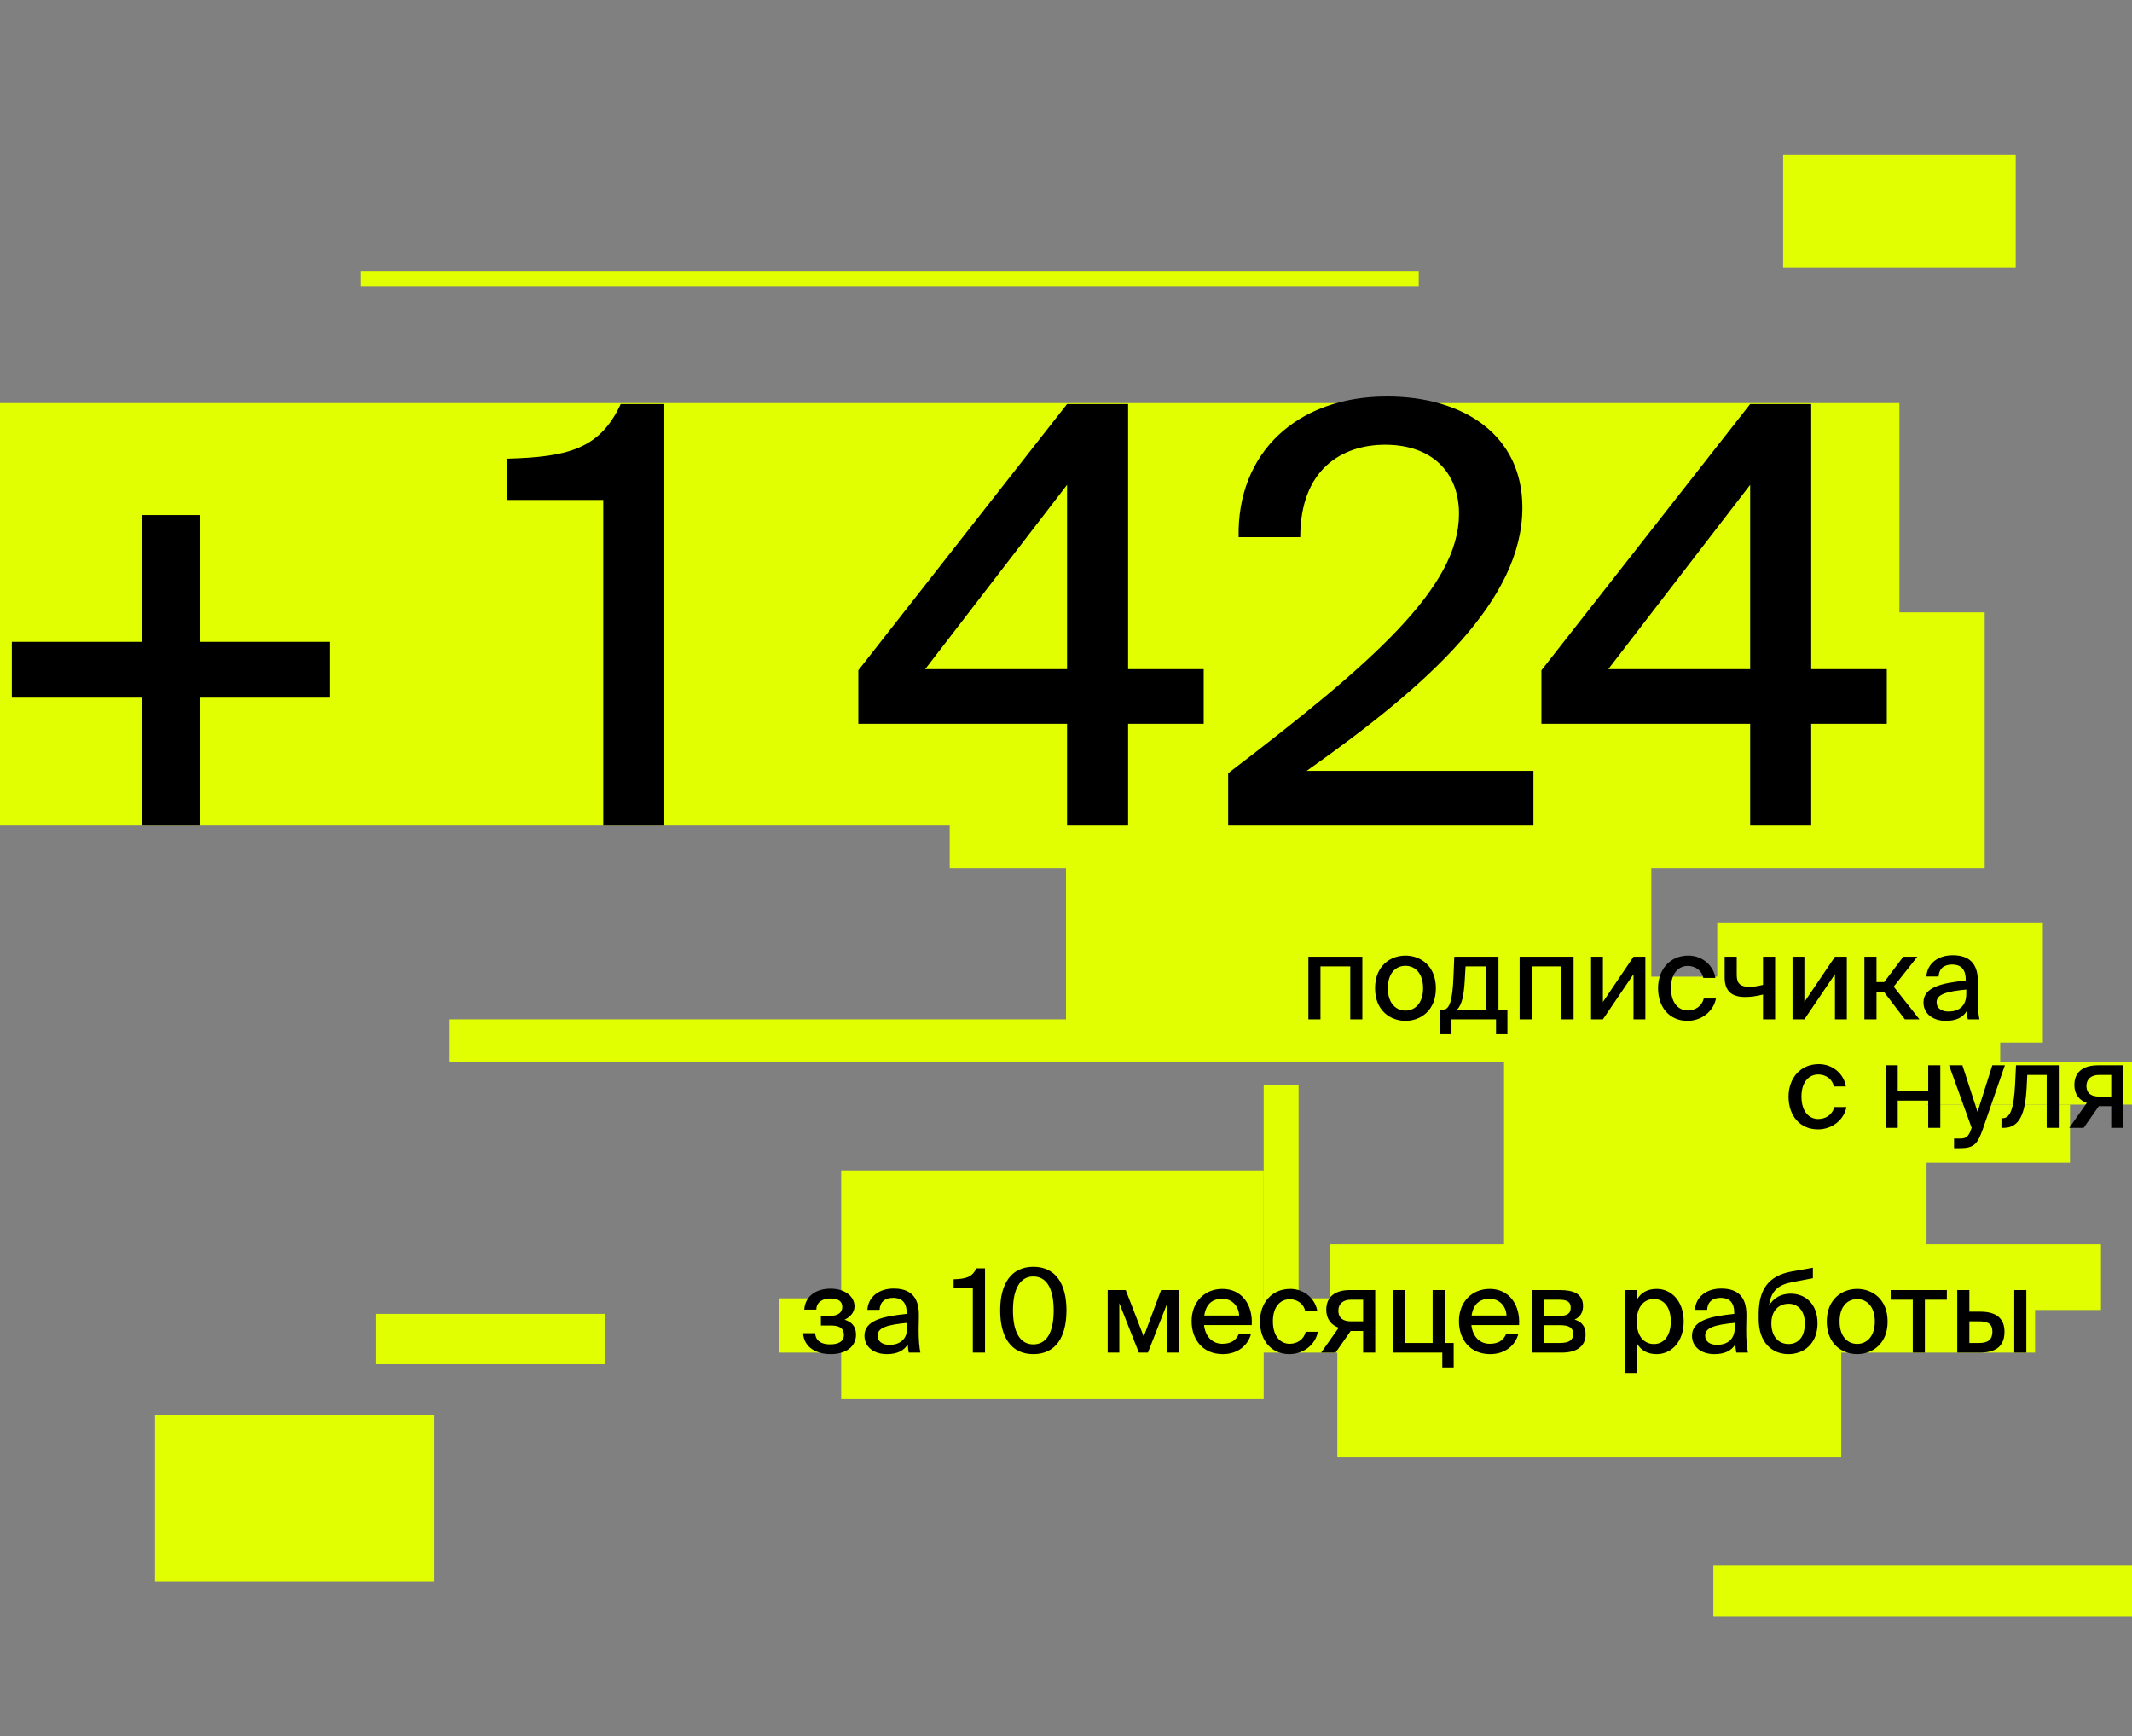 <?xml version="1.0" encoding="UTF-8"?> <svg xmlns="http://www.w3.org/2000/svg" width="550" height="448" viewBox="0 0 550 448" fill="none"><rect x="0" y="0" width="550" height="448" fill="#808080" stroke="none"/><rect width="490" height="109" transform="matrix(1 0 0 -1 0 213)" fill="#E1FF00"></rect><rect width="267" height="66" transform="matrix(1 0 0 -1 245 224)" fill="#E1FF00"></rect><rect width="151" height="61" transform="matrix(1 0 0 -1 275 274)" fill="#E1FF00"></rect><rect width="84" height="31" transform="matrix(1 0 0 -1 443 269)" fill="#E1FF00"></rect><rect x="454" y="268" width="62" height="11" fill="#E1FF00"></rect><rect x="481" y="285" width="53" height="15" fill="#E1FF00"></rect><rect x="217" y="302" width="109" height="59" fill="#E1FF00"></rect><rect x="388" y="263" width="109" height="59" fill="#E1FF00"></rect><rect x="345" y="327" width="130" height="49" fill="#E1FF00"></rect><rect x="343" y="321" width="199" height="17" fill="#E1FF00"></rect><rect x="326" y="280" width="9" height="58" fill="#E1FF00"></rect><rect x="40" y="365" width="72" height="43" fill="#E1FF00"></rect><rect x="97" y="339" width="59" height="13" fill="#E1FF00"></rect><rect x="442" y="404" width="108" height="13" fill="#E1FF00"></rect><rect x="93" y="70" width="273" height="4" fill="#E1FF00"></rect><rect x="460" y="40" width="60" height="29" fill="#E1FF00"></rect><rect x="116" y="263" width="250" height="11" fill="#E1FF00"></rect><rect width="186" height="17" transform="matrix(1 0 0 -1 326 269)" fill="#E1FF00"></rect><rect width="107" height="11" transform="matrix(1 0 0 -1 443 285)" fill="#E1FF00"></rect><rect width="324" height="14" transform="matrix(1 0 0 -1 201 349)" fill="#E1FF00"></rect><path d="M217.887 340.51C219.597 341.02 220.827 342.19 220.827 344.35C220.827 347.59 218.067 349.39 214.257 349.39C210.777 349.39 207.417 347.8 207.177 343.99H210.297C210.387 345.91 211.827 346.87 214.107 346.87C216.387 346.87 217.707 346.03 217.707 344.5C217.707 342.7 216.537 342.01 214.377 342.01H211.767V339.52H214.197C215.997 339.52 217.287 338.77 217.287 337.21C217.287 335.68 216.087 335.02 214.197 335.02C212.427 335.02 210.597 335.86 210.597 337.9H207.477C207.717 334.33 210.627 332.5 214.227 332.5C218.097 332.5 220.437 334.6 220.437 337.03C220.437 338.62 219.327 339.82 217.887 340.51ZM234.045 342.49V341.32C229.035 341.8 226.395 342.52 226.395 344.59C226.395 346.06 227.535 346.99 229.455 346.99C232.005 346.99 234.045 345.7 234.045 342.49ZM228.765 349.39C225.495 349.39 223.005 347.59 223.005 344.65C223.005 340.72 227.655 339.64 233.895 339.01V338.68C233.895 335.83 232.395 334.87 230.415 334.87C228.255 334.87 227.025 335.95 226.905 337.96H223.755C223.995 334.51 226.845 332.47 230.535 332.47C234.705 332.47 237.075 334.48 237.045 339.31C237.045 339.7 236.985 342.49 236.985 343.18C236.985 345.61 237.135 347.56 237.435 349H234.435C234.315 348.37 234.255 347.92 234.165 346.87C233.205 348.52 231.405 349.39 228.765 349.39ZM254.11 349H250.96V332.2H246.01V330.07C249.1 329.98 250.78 329.59 251.86 327.25H254.11V349ZM266.569 346.87C269.899 346.87 271.819 343.96 271.819 338.11C271.819 332.32 269.899 329.35 266.569 329.35C263.299 329.35 261.319 332.32 261.319 338.11C261.319 343.96 263.299 346.87 266.569 346.87ZM266.569 349.39C260.779 349.39 258.019 344.92 258.019 338.11C258.019 331.33 260.779 326.86 266.569 326.86C272.389 326.86 275.119 331.33 275.119 338.11C275.119 344.92 272.389 349.39 266.569 349.39ZM304.176 332.86V349H301.176V336.13L296.136 349H293.796L288.756 336.25V349H285.756V332.86H290.406L295.056 344.86L299.526 332.86H304.176ZM315.326 346.72C317.606 346.72 318.866 345.79 319.556 344.26H322.706C321.986 346.93 319.526 349.39 315.446 349.39C310.256 349.39 307.406 345.58 307.406 340.9C307.406 335.89 310.766 332.56 315.356 332.56C320.336 332.56 323.246 336.64 322.916 341.89H310.616C310.946 344.89 312.776 346.72 315.326 346.72ZM315.326 335.11C312.896 335.11 311.126 336.34 310.676 339.43H319.676C319.586 337.06 317.876 335.11 315.326 335.11ZM332.843 332.56C336.533 332.56 339.353 335.17 339.833 338.32H336.713C336.383 336.49 334.733 335.23 332.693 335.23C330.443 335.23 328.373 337 328.373 340.93C328.373 344.92 330.443 346.72 332.693 346.72C334.703 346.72 336.383 345.55 336.833 343.63H339.983C339.323 347.02 336.203 349.39 332.633 349.39C327.953 349.39 325.043 345.85 325.043 340.96C325.043 336.19 328.073 332.56 332.843 332.56ZM344.541 349H340.821L345.351 342.58C343.461 341.89 342.141 340.39 342.141 337.96C342.141 334.63 344.361 332.86 348.231 332.86H354.771V349H351.651V343.42H348.441L344.541 349ZM348.531 340.93H351.651V335.35H348.471C346.551 335.35 345.261 336.37 345.261 338.17C345.261 340.21 346.641 340.93 348.531 340.93ZM372.702 346.51H375.012V352.84H372.072V349H359.262V332.86H362.382V346.51H369.582V332.86H372.702V346.51ZM384.291 346.72C386.571 346.72 387.831 345.79 388.521 344.26H391.671C390.951 346.93 388.491 349.39 384.411 349.39C379.221 349.39 376.371 345.58 376.371 340.9C376.371 335.89 379.731 332.56 384.321 332.56C389.301 332.56 392.211 336.64 391.881 341.89H379.581C379.911 344.89 381.741 346.72 384.291 346.72ZM384.291 335.11C381.861 335.11 380.091 336.34 379.641 339.43H388.641C388.551 337.06 386.841 335.11 384.291 335.11ZM395.121 332.86H402.411C405.711 332.86 408.381 333.7 408.381 337C408.381 338.68 407.601 339.85 406.191 340.48C407.841 340.96 409.041 342.07 409.041 344.23C409.041 347.65 406.401 349 402.861 349H395.121V332.86ZM398.241 339.55H402.171C404.061 339.55 405.201 339.07 405.201 337.39C405.201 335.74 404.001 335.35 402.111 335.35H398.241V339.55ZM398.241 341.92V346.51H402.411C404.691 346.51 405.831 345.85 405.831 344.17C405.831 342.49 404.661 341.92 402.351 341.92H398.241ZM419.229 332.86H422.349V335.23C423.339 333.55 424.989 332.56 427.389 332.56C431.139 332.56 434.349 335.68 434.349 340.96C434.349 346.24 431.139 349.39 427.389 349.39C424.989 349.39 423.339 348.4 422.349 346.72V354.25H419.229V332.86ZM422.229 340.96C422.229 344.95 424.269 346.78 426.669 346.78C429.279 346.78 431.019 344.59 431.019 340.96C431.019 337.33 429.279 335.17 426.669 335.17C424.269 335.17 422.229 336.97 422.229 340.96ZM447.532 342.49V341.32C442.522 341.8 439.882 342.52 439.882 344.59C439.882 346.06 441.022 346.99 442.942 346.99C445.492 346.99 447.532 345.7 447.532 342.49ZM442.252 349.39C438.982 349.39 436.492 347.59 436.492 344.65C436.492 340.72 441.142 339.64 447.382 339.01V338.68C447.382 335.83 445.882 334.87 443.902 334.87C441.742 334.87 440.512 335.95 440.392 337.96H437.242C437.482 334.51 440.332 332.47 444.022 332.47C448.192 332.47 450.562 334.48 450.532 339.31C450.532 339.7 450.472 342.49 450.472 343.18C450.472 345.61 450.622 347.56 450.922 349H447.922C447.802 348.37 447.742 347.92 447.652 346.87C446.692 348.52 444.892 349.39 442.252 349.39ZM461.945 333.79C465.665 333.79 468.875 336.37 468.875 341.44C468.875 346.63 465.395 349.39 461.375 349.39C457.175 349.39 453.695 346.42 453.695 340.39V338.74C453.785 332.89 456.065 329.17 462.215 328.06L467.675 327.1V329.8L462.365 330.82C458.885 331.45 456.845 332.95 456.365 336.94C457.475 334.81 459.635 333.79 461.945 333.79ZM461.405 346.78C463.925 346.78 465.605 344.89 465.605 341.5C465.605 338.11 463.745 336.4 461.435 336.4C459.035 336.4 456.965 337.99 456.965 341.47C456.965 344.8 458.795 346.78 461.405 346.78ZM474.564 340.99C474.564 344.95 476.754 346.75 479.094 346.75C481.494 346.75 483.654 344.92 483.654 340.99C483.654 337 481.494 335.2 479.094 335.2C476.754 335.2 474.564 336.91 474.564 340.99ZM479.094 332.56C482.934 332.56 486.954 335.14 486.954 340.99C486.954 346.81 482.934 349.39 479.094 349.39C475.284 349.39 471.264 346.81 471.264 340.99C471.264 335.14 475.284 332.56 479.094 332.56ZM502.235 335.35H496.565V349H493.445V335.35H487.745V332.86H502.235V335.35ZM522.746 349H519.626V332.86H522.746V349ZM508.046 338.44H510.926C515.216 338.44 517.106 340.39 517.106 343.6C517.106 347.68 514.496 349 510.656 349H504.926V332.86H508.046V338.44ZM508.046 346.51H510.566C512.846 346.51 513.986 345.64 513.986 343.6C513.986 341.59 512.846 340.93 510.536 340.93H508.046V346.51Z" fill="black"></path><path d="M351.451 246.86V263H348.331V249.35H340.651V263H337.531V246.86H351.451ZM358.029 254.99C358.029 258.95 360.219 260.75 362.559 260.75C364.959 260.75 367.119 258.92 367.119 254.99C367.119 251 364.959 249.2 362.559 249.2C360.219 249.2 358.029 250.91 358.029 254.99ZM362.559 246.56C366.399 246.56 370.419 249.14 370.419 254.99C370.419 260.81 366.399 263.39 362.559 263.39C358.749 263.39 354.729 260.81 354.729 254.99C354.729 249.14 358.749 246.56 362.559 246.56ZM388.876 260.51V266.84H385.936V263H374.446V266.84H371.506V260.51H372.286C373.936 260.51 374.716 258.14 374.956 252.02L375.166 246.86H386.566V260.51H388.876ZM383.446 260.51V249.35H378.076L377.866 252.95C377.656 256.7 377.176 259.19 375.886 260.51H383.446ZM405.943 246.86V263H402.823V249.35H395.143V263H392.023V246.86H405.943ZM413.511 263H410.451V246.86H413.511V258.53L421.401 246.86H424.461V263H421.401V251.36L413.511 263ZM435.536 246.56C439.226 246.56 442.046 249.17 442.526 252.32H439.406C439.076 250.49 437.426 249.23 435.386 249.23C433.136 249.23 431.066 251 431.066 254.93C431.066 258.92 433.136 260.72 435.386 260.72C437.396 260.72 439.076 259.55 439.526 257.63H442.676C442.016 261.02 438.896 263.39 435.326 263.39C430.646 263.39 427.736 259.85 427.736 254.96C427.736 250.19 430.766 246.56 435.536 246.56ZM457.934 263H454.814V256.61C453.014 257.06 451.604 257.24 450.134 257.24C446.744 257.24 444.914 255.71 444.914 252.2V246.86H448.034V251.6C448.034 253.85 449.084 254.63 451.334 254.63C452.384 254.63 453.404 254.45 454.814 254.12V246.86H457.934V263ZM465.484 263H462.424V246.86H465.484V258.53L473.374 246.86H476.434V263H473.374V251.36L465.484 263ZM491.409 263L485.979 255.89H484.089V263H480.969V246.86H484.089V253.4H486.069L490.989 246.86H494.619L488.529 254.57L495.159 263H491.409ZM507.246 256.49V255.32C502.236 255.8 499.596 256.52 499.596 258.59C499.596 260.06 500.736 260.99 502.656 260.99C505.206 260.99 507.246 259.7 507.246 256.49ZM501.966 263.39C498.696 263.39 496.206 261.59 496.206 258.65C496.206 254.72 500.856 253.64 507.096 253.01V252.68C507.096 249.83 505.596 248.87 503.616 248.87C501.456 248.87 500.226 249.95 500.106 251.96H496.956C497.196 248.51 500.046 246.47 503.736 246.47C507.906 246.47 510.276 248.48 510.246 253.31C510.246 253.7 510.186 256.49 510.186 257.18C510.186 259.61 510.336 261.56 510.636 263H507.636C507.516 262.37 507.456 261.92 507.366 260.87C506.406 262.52 504.606 263.39 501.966 263.39Z" fill="black"></path><path d="M469.2 274.56C472.89 274.56 475.71 277.17 476.19 280.32H473.07C472.74 278.49 471.09 277.23 469.05 277.23C466.8 277.23 464.73 279 464.73 282.93C464.73 286.92 466.8 288.72 469.05 288.72C471.06 288.72 472.74 287.55 473.19 285.63H476.34C475.68 289.02 472.56 291.39 468.99 291.39C464.31 291.39 461.4 287.85 461.4 282.96C461.4 278.19 464.43 274.56 469.2 274.56ZM500.549 291H497.429V283.98H489.569V291H486.449V274.86H489.569V281.49H497.429V274.86H500.549V291ZM505.593 296.25H504.093V293.76H505.323C507.003 293.76 507.723 293.61 508.503 291.33L508.623 290.97L502.803 274.86H506.253L510.153 286.89L513.963 274.86H517.203L511.503 291.36C510.153 295.17 509.253 296.25 505.593 296.25ZM531.113 274.86V291H527.993V277.35H522.983L522.833 280.38C522.503 287.19 521.063 291 516.893 291H516.323V288.51H516.653C518.573 288.51 519.503 286.05 519.833 279.9L520.073 274.86H531.113ZM537.529 291H533.809L538.339 284.58C536.449 283.89 535.129 282.39 535.129 279.96C535.129 276.63 537.349 274.86 541.219 274.86H547.759V291H544.639V285.42H541.429L537.529 291ZM541.519 282.93H544.639V277.35H541.459C539.539 277.35 538.249 278.37 538.249 280.17C538.249 282.21 539.629 282.93 541.519 282.93Z" fill="black"></path><path d="M51.656 213H36.656V180H3.056V165.6H36.656V132.9H51.656V165.6H85.106V180H51.656V213ZM171.373 213H155.623V129H130.873V118.35C146.323 117.9 154.723 115.95 160.123 104.25H171.373V213ZM275.275 125.1L238.675 172.65H275.275V125.1ZM310.525 172.65V186.75H291.025V213H275.275V186.75H221.425V172.95L275.275 104.25H291.025V172.65H310.525ZM357.785 102.3C377.885 102.3 392.735 112.5 392.735 130.95C392.735 154.8 368.735 176.55 337.085 198.9H395.585V213H316.835V199.5C354.185 171 376.385 151.5 376.385 132.6C376.385 121.65 369.185 114.75 357.335 114.75C346.235 114.75 335.435 121.05 335.435 138.6H319.535C319.085 116.85 334.535 102.3 357.785 102.3ZM451.495 125.1L414.895 172.65H451.495V125.1ZM486.745 172.65V186.75H467.245V213H451.495V186.75H397.645V172.95L451.495 104.25H467.245V172.65H486.745Z" fill="black"></path></svg> 